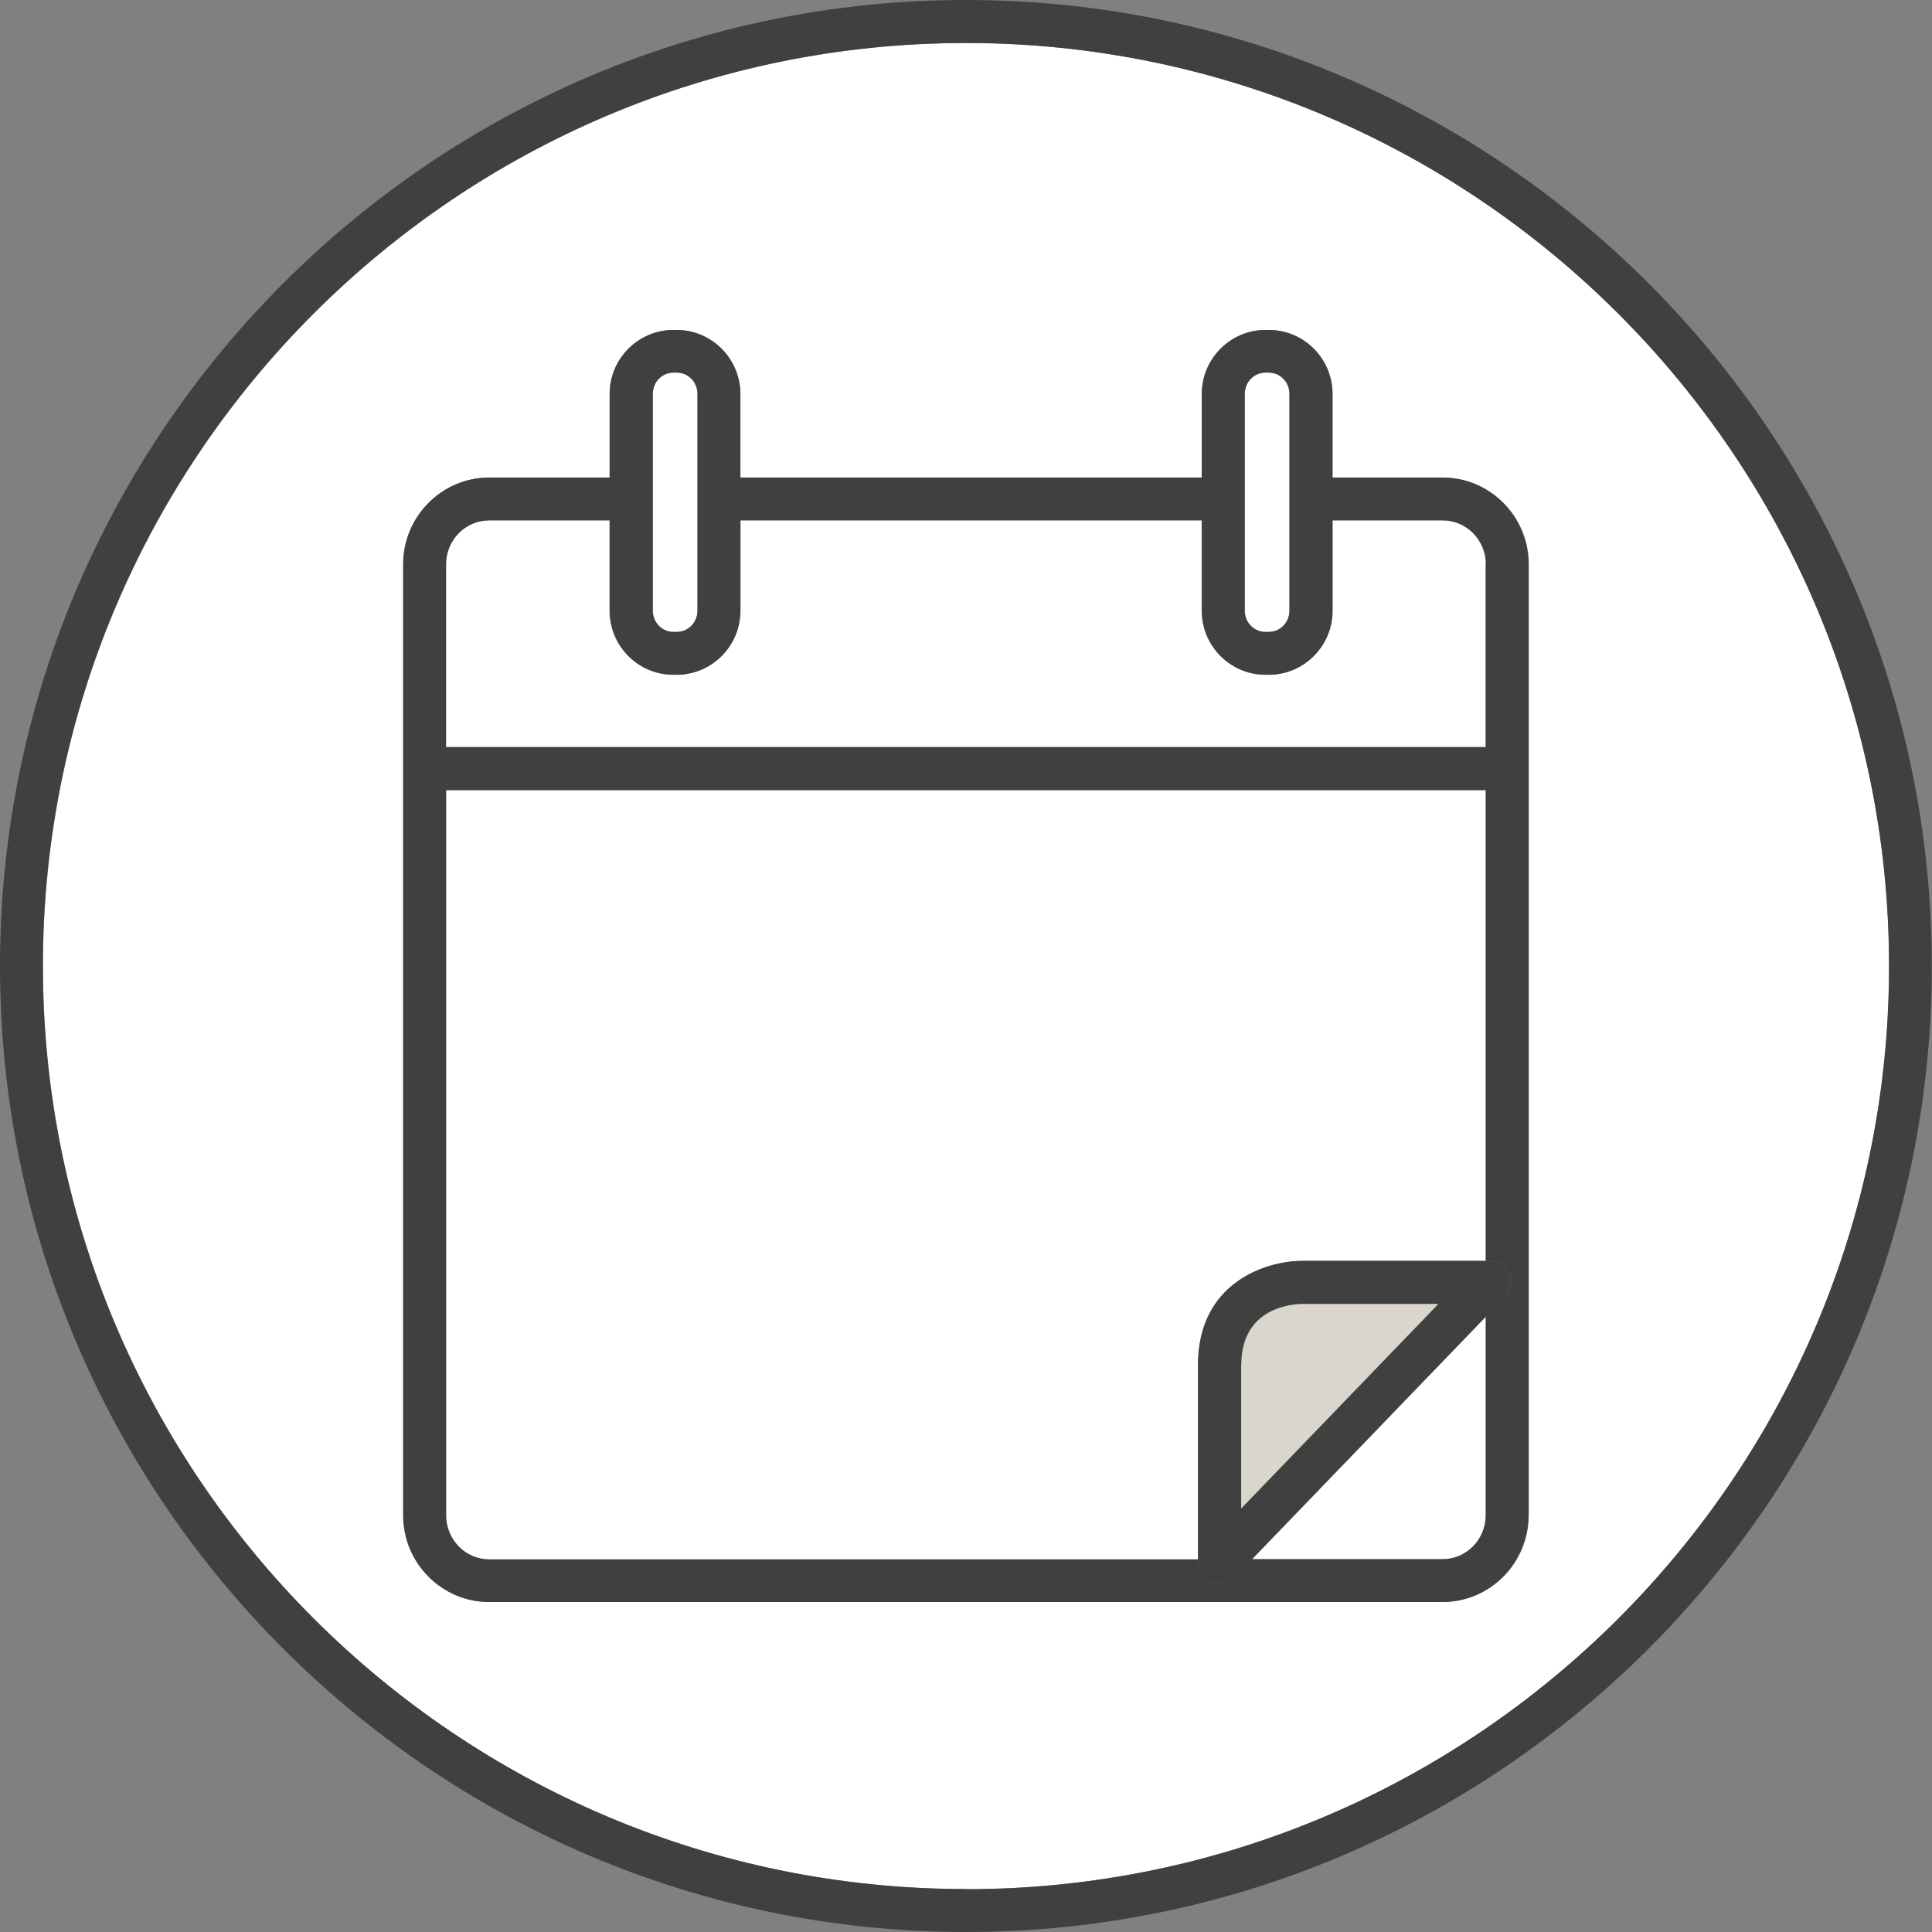 <svg width="116" height="116" viewBox="0 0 116 116" fill="none" xmlns="http://www.w3.org/2000/svg">
<rect x="0" y="0" width="116" height="116" fill="#808080" stroke="none"/>
<g clip-path="url(#clip0_1760_32274)">
<path d="M89.204 33.882C89.204 32.426 88.044 31.243 86.611 31.243H79.991V36.668C79.991 38.784 78.285 40.513 76.17 40.513H75.965C73.861 40.513 72.144 38.784 72.144 36.668V31.243H44.437V36.668C44.437 38.784 42.72 40.513 40.616 40.513H40.411C38.307 40.513 36.59 38.784 36.59 36.668V31.243H29.356C27.923 31.243 26.763 32.426 26.763 33.882V44.857H89.181V33.882H89.204Z" fill="white"/>
<path d="M75.976 37.943H76.181C76.863 37.943 77.421 37.374 77.421 36.669V23.646C77.421 22.941 76.863 22.372 76.181 22.372H75.976C75.294 22.372 74.736 22.941 74.736 23.646V36.669C74.736 37.374 75.294 37.943 75.976 37.943Z" fill="white"/>
<path d="M78.183 75.703H89.215V47.44H26.785V90.989C26.785 92.445 27.945 93.628 29.378 93.628H71.939V81.959C71.939 77.022 76.022 75.714 78.183 75.714V75.703Z" fill="white"/>
<path d="M40.433 37.943H40.638C41.32 37.943 41.877 37.374 41.877 36.669V23.646C41.877 22.941 41.32 22.372 40.638 22.372H40.433C39.751 22.372 39.193 22.941 39.193 23.646V36.669C39.193 37.374 39.751 37.943 40.433 37.943Z" fill="white"/>
<path d="M86.622 93.617C88.043 93.617 89.215 92.434 89.215 90.978V79.059L75.18 93.617H86.622Z" fill="white"/>
<path d="M57.995 2.582C27.445 2.582 2.582 27.445 2.582 58.006C2.582 88.567 27.445 113.43 58.006 113.43C88.567 113.43 113.43 88.567 113.43 58.006C113.43 27.445 88.556 2.582 57.995 2.582ZM91.786 90.978C91.786 93.856 89.466 96.187 86.622 96.187H29.378C26.535 96.187 24.215 93.844 24.215 90.978V33.882C24.215 31.005 26.535 28.673 29.378 28.673H36.612V23.657C36.612 21.542 38.33 19.813 40.434 19.813H40.638C42.742 19.813 44.46 21.542 44.46 23.657V28.673H72.166V23.657C72.166 21.542 73.872 19.813 75.988 19.813H76.192C78.296 19.813 80.014 21.542 80.014 23.657V28.673H86.633C89.477 28.673 91.797 31.016 91.797 33.882V90.978H91.786Z" fill="white"/>
<path d="M57.994 0C26.023 0 0 26.023 0 58.006C0 89.988 26.023 116 57.994 116C89.966 116 115.989 89.977 115.989 58.006C115.989 26.034 89.977 0 57.994 0ZM57.994 113.418C27.433 113.418 2.57 88.555 2.57 57.994C2.57 27.433 27.445 2.582 57.994 2.582C88.544 2.582 113.418 27.445 113.418 58.006C113.418 88.567 88.555 113.43 57.994 113.43V113.418Z" fill="#404040"/>
<path d="M86.622 28.673H80.002V23.657C80.002 21.541 78.296 19.812 76.181 19.812H75.976C73.872 19.812 72.154 21.541 72.154 23.657V28.673H44.448V23.657C44.448 21.541 42.731 19.812 40.627 19.812H40.422C38.318 19.812 36.6 21.541 36.6 23.657V28.673H29.367C26.523 28.673 24.203 31.016 24.203 33.882V90.978C24.203 93.855 26.523 96.187 29.367 96.187H86.61C89.454 96.187 91.774 93.844 91.774 90.978V33.882C91.774 31.004 89.454 28.673 86.61 28.673H86.622ZM74.736 29.958V23.645C74.736 22.94 75.294 22.372 75.976 22.372H76.181C76.863 22.372 77.421 22.94 77.421 23.645V36.668C77.421 37.373 76.863 37.942 76.181 37.942H75.976C75.294 37.942 74.736 37.373 74.736 36.668V29.946V29.958ZM39.194 29.958V23.645C39.194 22.94 39.751 22.372 40.433 22.372H40.638C41.321 22.372 41.878 22.94 41.878 23.645V36.668C41.878 37.373 41.321 37.942 40.638 37.942H40.433C39.751 37.942 39.194 37.373 39.194 36.668V29.946V29.958ZM26.785 33.882C26.785 32.426 27.945 31.243 29.378 31.243H36.612V36.668C36.612 38.784 38.329 40.513 40.433 40.513H40.638C42.742 40.513 44.46 38.784 44.46 36.668V31.243H72.166V36.668C72.166 38.784 73.872 40.513 75.987 40.513H76.192C78.296 40.513 80.014 38.784 80.014 36.668V31.243H86.633C88.055 31.243 89.226 32.426 89.226 33.882V44.857H26.785V33.882ZM90.591 76.487C90.796 76.965 90.694 77.511 90.33 77.886L89.204 79.058V90.978C89.204 92.433 88.043 93.616 86.61 93.616H75.168L74.145 94.674C73.895 94.936 73.565 95.072 73.212 95.072C73.053 95.072 72.882 95.038 72.734 94.981C72.246 94.788 71.927 94.31 71.927 93.787V93.628H29.378C27.945 93.628 26.785 92.445 26.785 90.989V47.439H89.204V75.703H89.408C89.92 75.703 90.398 76.01 90.591 76.487Z" fill="#404040"/>
<path d="M74.52 81.948V90.591L86.383 78.285H78.194C77.58 78.285 74.532 78.513 74.532 81.948H74.52Z" fill="#DAD5CD"/>
<path d="M89.203 75.703H78.171C76.01 75.703 71.927 77.011 71.927 81.947V93.787C71.927 94.31 72.245 94.788 72.734 94.981C72.894 95.05 73.053 95.073 73.212 95.073C73.553 95.073 73.894 94.936 74.145 94.674L75.168 93.617L89.203 79.058L90.329 77.887C90.693 77.511 90.796 76.966 90.591 76.488C90.386 76.01 89.92 75.703 89.408 75.703H89.203ZM74.52 90.591V81.947C74.52 78.501 77.568 78.296 78.182 78.285H86.371L74.509 90.591H74.52Z" fill="#404040"/>
</g>
<defs>
<clipPath id="clip0_1760_32274">
<rect width="116" height="116" fill="white"/>
</clipPath>
</defs>
</svg>
